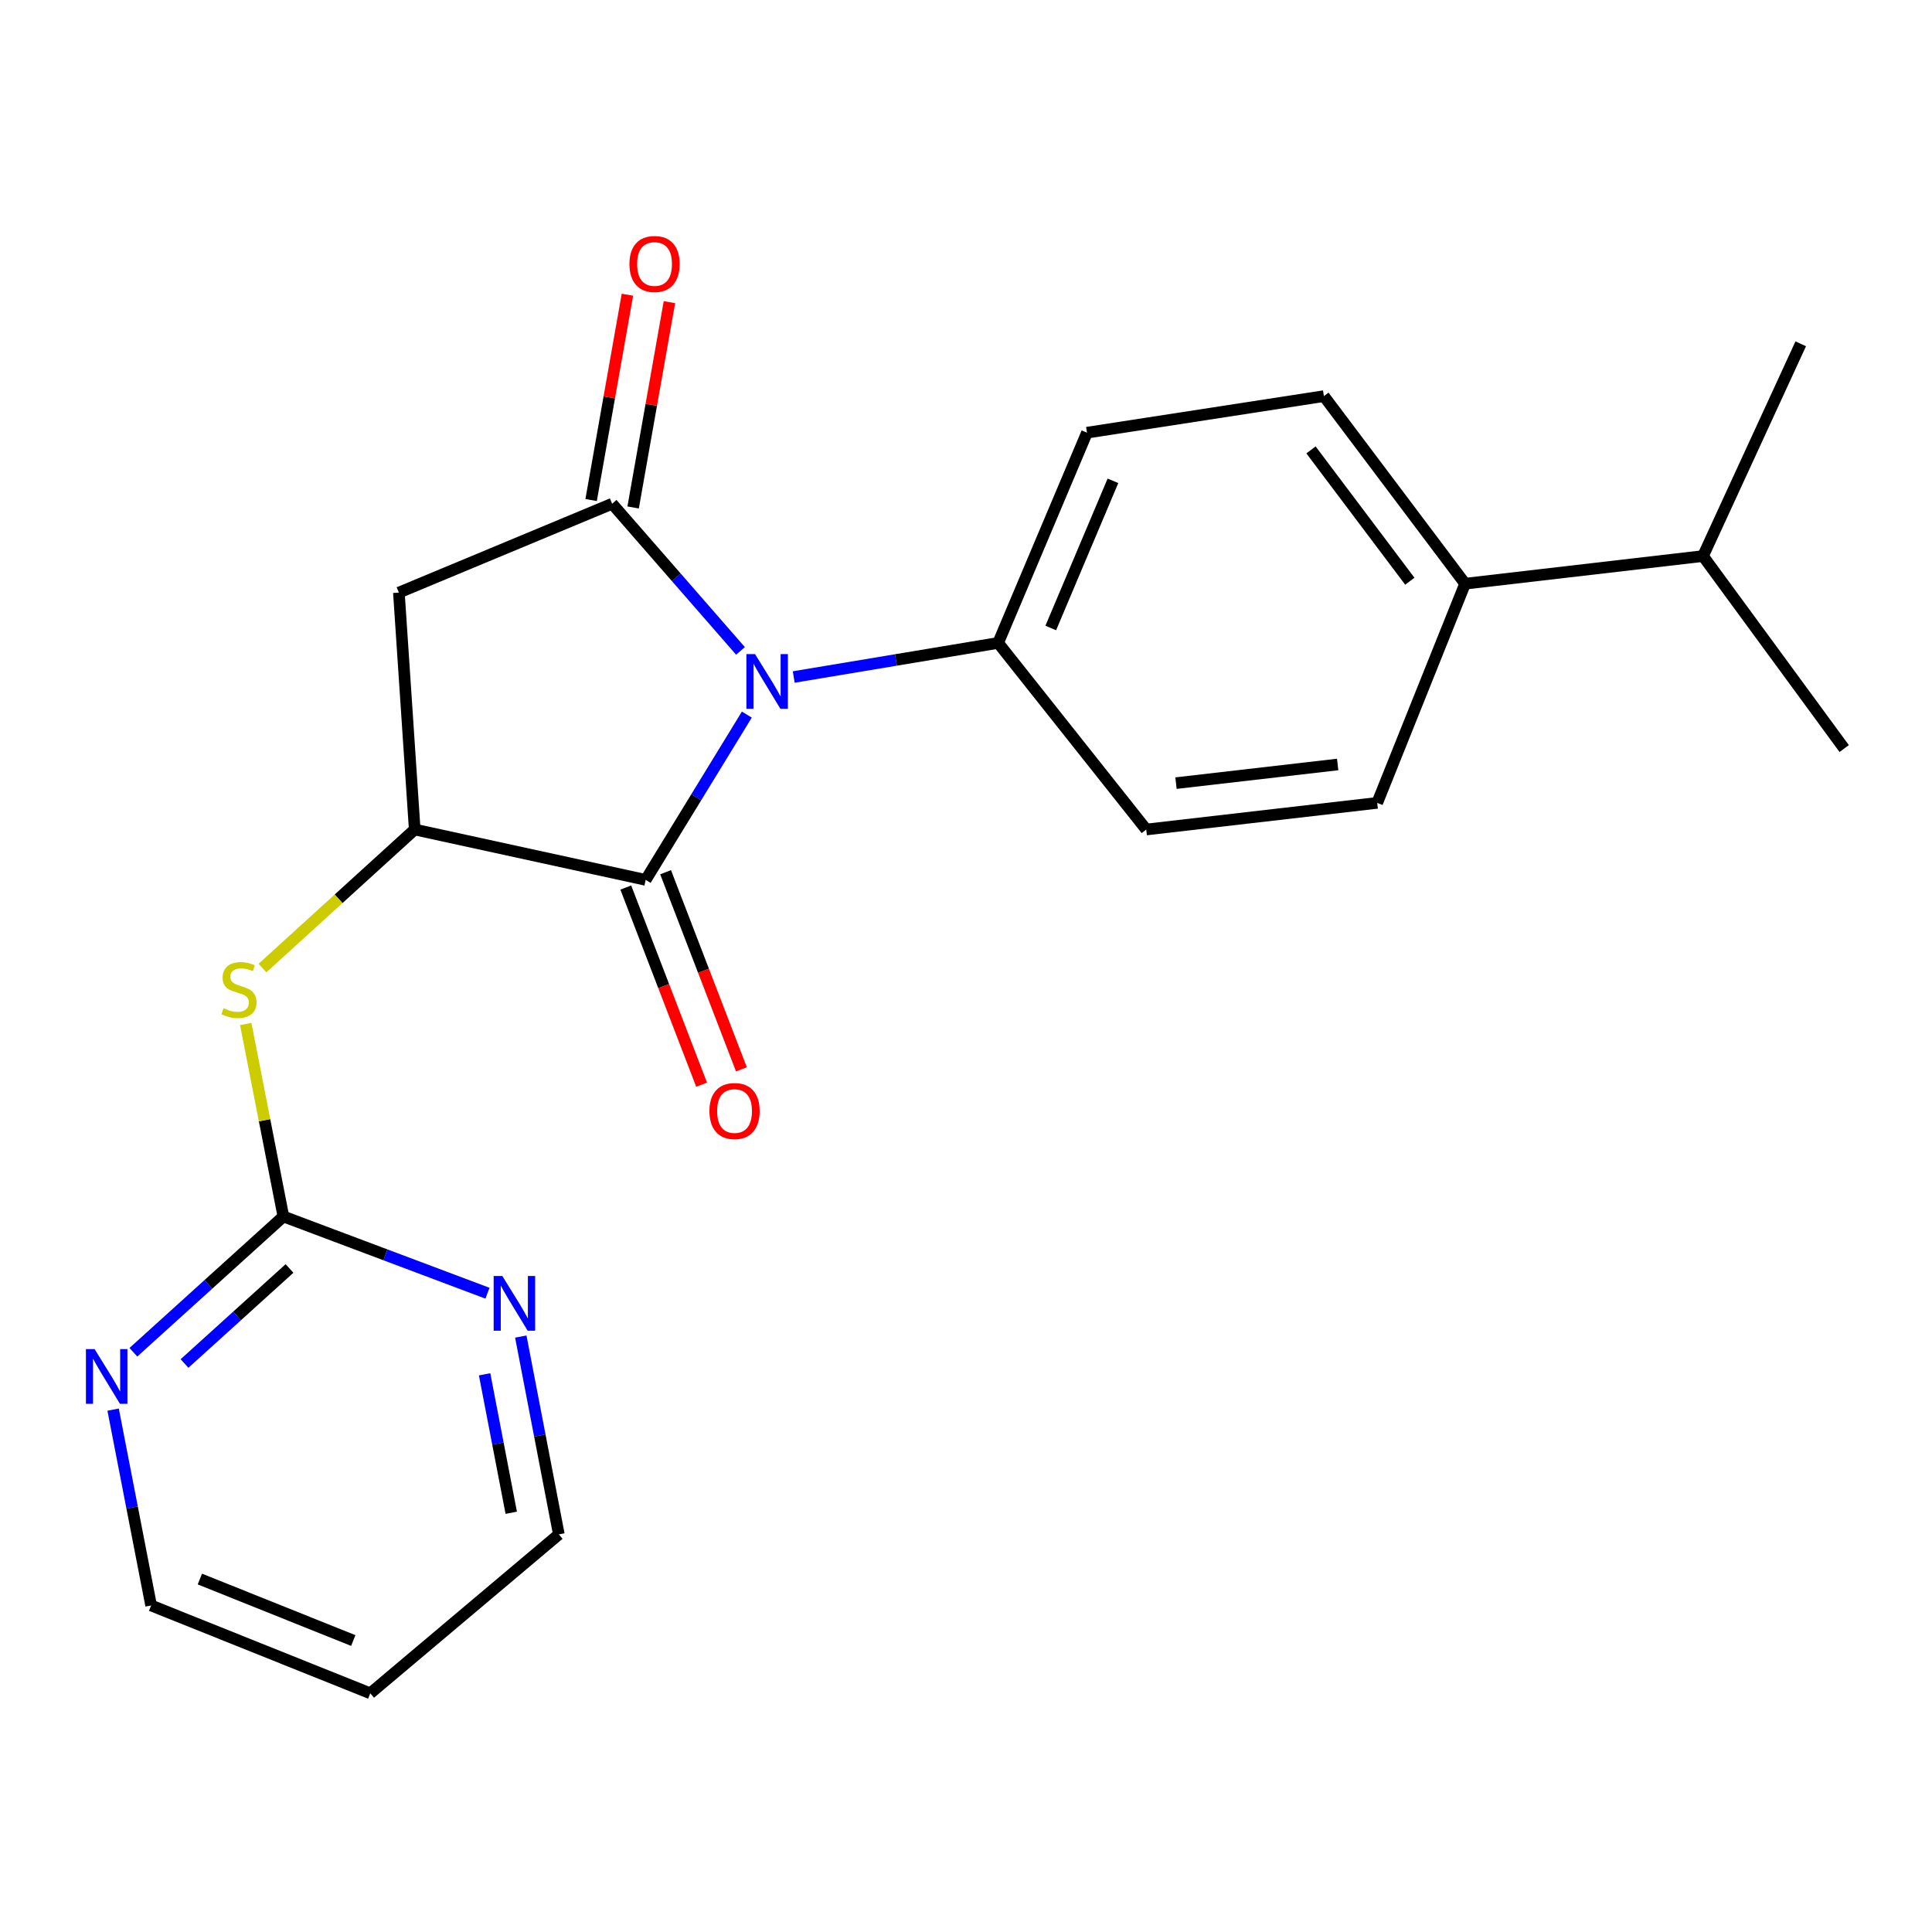<?xml version='1.0' encoding='iso-8859-1'?>
<svg version='1.1' baseProfile='full'
              xmlns='http://www.w3.org/2000/svg'
                      xmlns:rdkit='http://www.rdkit.org/xml'
                      xmlns:xlink='http://www.w3.org/1999/xlink'
                  xml:space='preserve'
width='1000px' height='1000px' viewBox='0 0 1000 1000'>
<!-- END OF HEADER -->
<rect style='opacity:1.0;fill:#FFFFFF;stroke:none' width='1000' height='1000' x='0' y='0'> </rect>
<path class='bond-0' d='M 383.278,336.906 L 350.056,298.823' style='fill:none;fill-rule:evenodd;stroke:#0000FF;stroke-width:6px;stroke-linecap:butt;stroke-linejoin:miter;stroke-opacity:1' />
<path class='bond-0' d='M 350.056,298.823 L 316.835,260.741' style='fill:none;fill-rule:evenodd;stroke:#000000;stroke-width:6px;stroke-linecap:butt;stroke-linejoin:miter;stroke-opacity:1' />
<path class='bond-1' d='M 386.56,369.885 L 360.383,412.655' style='fill:none;fill-rule:evenodd;stroke:#0000FF;stroke-width:6px;stroke-linecap:butt;stroke-linejoin:miter;stroke-opacity:1' />
<path class='bond-1' d='M 360.383,412.655 L 334.207,455.424' style='fill:none;fill-rule:evenodd;stroke:#000000;stroke-width:6px;stroke-linecap:butt;stroke-linejoin:miter;stroke-opacity:1' />
<path class='bond-6' d='M 410.839,350.419 L 463.737,341.599' style='fill:none;fill-rule:evenodd;stroke:#0000FF;stroke-width:6px;stroke-linecap:butt;stroke-linejoin:miter;stroke-opacity:1' />
<path class='bond-6' d='M 463.737,341.599 L 516.634,332.779' style='fill:none;fill-rule:evenodd;stroke:#000000;stroke-width:6px;stroke-linecap:butt;stroke-linejoin:miter;stroke-opacity:1' />
<path class='bond-3' d='M 316.835,260.741 L 206.459,306.722' style='fill:none;fill-rule:evenodd;stroke:#000000;stroke-width:6px;stroke-linecap:butt;stroke-linejoin:miter;stroke-opacity:1' />
<path class='bond-7' d='M 327.708,262.663 L 337.104,209.531' style='fill:none;fill-rule:evenodd;stroke:#000000;stroke-width:6px;stroke-linecap:butt;stroke-linejoin:miter;stroke-opacity:1' />
<path class='bond-7' d='M 337.104,209.531 L 346.5,156.398' style='fill:none;fill-rule:evenodd;stroke:#FF0000;stroke-width:6px;stroke-linecap:butt;stroke-linejoin:miter;stroke-opacity:1' />
<path class='bond-7' d='M 305.963,258.818 L 315.359,205.685' style='fill:none;fill-rule:evenodd;stroke:#000000;stroke-width:6px;stroke-linecap:butt;stroke-linejoin:miter;stroke-opacity:1' />
<path class='bond-7' d='M 315.359,205.685 L 324.755,152.552' style='fill:none;fill-rule:evenodd;stroke:#FF0000;stroke-width:6px;stroke-linecap:butt;stroke-linejoin:miter;stroke-opacity:1' />
<path class='bond-2' d='M 334.207,455.424 L 214.654,429.354' style='fill:none;fill-rule:evenodd;stroke:#000000;stroke-width:6px;stroke-linecap:butt;stroke-linejoin:miter;stroke-opacity:1' />
<path class='bond-10' d='M 323.902,459.388 L 343.528,510.409' style='fill:none;fill-rule:evenodd;stroke:#000000;stroke-width:6px;stroke-linecap:butt;stroke-linejoin:miter;stroke-opacity:1' />
<path class='bond-10' d='M 343.528,510.409 L 363.155,561.431' style='fill:none;fill-rule:evenodd;stroke:#FF0000;stroke-width:6px;stroke-linecap:butt;stroke-linejoin:miter;stroke-opacity:1' />
<path class='bond-10' d='M 344.512,451.46 L 364.138,502.481' style='fill:none;fill-rule:evenodd;stroke:#000000;stroke-width:6px;stroke-linecap:butt;stroke-linejoin:miter;stroke-opacity:1' />
<path class='bond-10' d='M 364.138,502.481 L 383.765,553.502' style='fill:none;fill-rule:evenodd;stroke:#FF0000;stroke-width:6px;stroke-linecap:butt;stroke-linejoin:miter;stroke-opacity:1' />
<path class='bond-5' d='M 214.654,429.354 L 175.253,465.215' style='fill:none;fill-rule:evenodd;stroke:#000000;stroke-width:6px;stroke-linecap:butt;stroke-linejoin:miter;stroke-opacity:1' />
<path class='bond-5' d='M 175.253,465.215 L 135.853,501.077' style='fill:none;fill-rule:evenodd;stroke:#CCCC00;stroke-width:6px;stroke-linecap:butt;stroke-linejoin:miter;stroke-opacity:1' />
<path class='bond-22' d='M 214.654,429.354 L 206.459,306.722' style='fill:none;fill-rule:evenodd;stroke:#000000;stroke-width:6px;stroke-linecap:butt;stroke-linejoin:miter;stroke-opacity:1' />
<path class='bond-4' d='M 146.676,629.644 L 136.935,579.828' style='fill:none;fill-rule:evenodd;stroke:#000000;stroke-width:6px;stroke-linecap:butt;stroke-linejoin:miter;stroke-opacity:1' />
<path class='bond-4' d='M 136.935,579.828 L 127.193,530.013' style='fill:none;fill-rule:evenodd;stroke:#CCCC00;stroke-width:6px;stroke-linecap:butt;stroke-linejoin:miter;stroke-opacity:1' />
<path class='bond-8' d='M 146.676,629.644 L 107.859,664.785' style='fill:none;fill-rule:evenodd;stroke:#000000;stroke-width:6px;stroke-linecap:butt;stroke-linejoin:miter;stroke-opacity:1' />
<path class='bond-8' d='M 107.859,664.785 L 69.041,699.926' style='fill:none;fill-rule:evenodd;stroke:#0000FF;stroke-width:6px;stroke-linecap:butt;stroke-linejoin:miter;stroke-opacity:1' />
<path class='bond-8' d='M 149.851,656.557 L 122.679,681.156' style='fill:none;fill-rule:evenodd;stroke:#000000;stroke-width:6px;stroke-linecap:butt;stroke-linejoin:miter;stroke-opacity:1' />
<path class='bond-8' d='M 122.679,681.156 L 95.507,705.755' style='fill:none;fill-rule:evenodd;stroke:#0000FF;stroke-width:6px;stroke-linecap:butt;stroke-linejoin:miter;stroke-opacity:1' />
<path class='bond-9' d='M 146.676,629.644 L 199.498,649.505' style='fill:none;fill-rule:evenodd;stroke:#000000;stroke-width:6px;stroke-linecap:butt;stroke-linejoin:miter;stroke-opacity:1' />
<path class='bond-9' d='M 199.498,649.505 L 252.32,669.367' style='fill:none;fill-rule:evenodd;stroke:#0000FF;stroke-width:6px;stroke-linecap:butt;stroke-linejoin:miter;stroke-opacity:1' />
<path class='bond-12' d='M 516.634,332.779 L 593.285,429.354' style='fill:none;fill-rule:evenodd;stroke:#000000;stroke-width:6px;stroke-linecap:butt;stroke-linejoin:miter;stroke-opacity:1' />
<path class='bond-13' d='M 516.634,332.779 L 562.615,223.949' style='fill:none;fill-rule:evenodd;stroke:#000000;stroke-width:6px;stroke-linecap:butt;stroke-linejoin:miter;stroke-opacity:1' />
<path class='bond-13' d='M 543.873,325.049 L 576.06,248.867' style='fill:none;fill-rule:evenodd;stroke:#000000;stroke-width:6px;stroke-linecap:butt;stroke-linejoin:miter;stroke-opacity:1' />
<path class='bond-19' d='M 58.55,729.62 L 68.385,780.304' style='fill:none;fill-rule:evenodd;stroke:#0000FF;stroke-width:6px;stroke-linecap:butt;stroke-linejoin:miter;stroke-opacity:1' />
<path class='bond-19' d='M 68.385,780.304 L 78.22,830.988' style='fill:none;fill-rule:evenodd;stroke:#000000;stroke-width:6px;stroke-linecap:butt;stroke-linejoin:miter;stroke-opacity:1' />
<path class='bond-18' d='M 269.563,691.811 L 279.41,743.004' style='fill:none;fill-rule:evenodd;stroke:#0000FF;stroke-width:6px;stroke-linecap:butt;stroke-linejoin:miter;stroke-opacity:1' />
<path class='bond-18' d='M 279.41,743.004 L 289.256,794.196' style='fill:none;fill-rule:evenodd;stroke:#000000;stroke-width:6px;stroke-linecap:butt;stroke-linejoin:miter;stroke-opacity:1' />
<path class='bond-18' d='M 250.832,711.34 L 257.724,747.175' style='fill:none;fill-rule:evenodd;stroke:#0000FF;stroke-width:6px;stroke-linecap:butt;stroke-linejoin:miter;stroke-opacity:1' />
<path class='bond-18' d='M 257.724,747.175 L 264.617,783.01' style='fill:none;fill-rule:evenodd;stroke:#000000;stroke-width:6px;stroke-linecap:butt;stroke-linejoin:miter;stroke-opacity:1' />
<path class='bond-11' d='M 758.329,302.121 L 685.247,205.031' style='fill:none;fill-rule:evenodd;stroke:#000000;stroke-width:6px;stroke-linecap:butt;stroke-linejoin:miter;stroke-opacity:1' />
<path class='bond-11' d='M 729.724,300.838 L 678.567,232.875' style='fill:none;fill-rule:evenodd;stroke:#000000;stroke-width:6px;stroke-linecap:butt;stroke-linejoin:miter;stroke-opacity:1' />
<path class='bond-16' d='M 758.329,302.121 L 881.476,287.816' style='fill:none;fill-rule:evenodd;stroke:#000000;stroke-width:6px;stroke-linecap:butt;stroke-linejoin:miter;stroke-opacity:1' />
<path class='bond-23' d='M 758.329,302.121 L 712.839,415.565' style='fill:none;fill-rule:evenodd;stroke:#000000;stroke-width:6px;stroke-linecap:butt;stroke-linejoin:miter;stroke-opacity:1' />
<path class='bond-15' d='M 593.285,429.354 L 712.839,415.565' style='fill:none;fill-rule:evenodd;stroke:#000000;stroke-width:6px;stroke-linecap:butt;stroke-linejoin:miter;stroke-opacity:1' />
<path class='bond-15' d='M 608.688,405.348 L 692.375,395.696' style='fill:none;fill-rule:evenodd;stroke:#000000;stroke-width:6px;stroke-linecap:butt;stroke-linejoin:miter;stroke-opacity:1' />
<path class='bond-14' d='M 562.615,223.949 L 685.247,205.031' style='fill:none;fill-rule:evenodd;stroke:#000000;stroke-width:6px;stroke-linecap:butt;stroke-linejoin:miter;stroke-opacity:1' />
<path class='bond-20' d='M 881.476,287.816 L 932.058,177.955' style='fill:none;fill-rule:evenodd;stroke:#000000;stroke-width:6px;stroke-linecap:butt;stroke-linejoin:miter;stroke-opacity:1' />
<path class='bond-21' d='M 881.476,287.816 L 954.545,387.446' style='fill:none;fill-rule:evenodd;stroke:#000000;stroke-width:6px;stroke-linecap:butt;stroke-linejoin:miter;stroke-opacity:1' />
<path class='bond-17' d='M 191.651,876.454 L 289.256,794.196' style='fill:none;fill-rule:evenodd;stroke:#000000;stroke-width:6px;stroke-linecap:butt;stroke-linejoin:miter;stroke-opacity:1' />
<path class='bond-24' d='M 191.651,876.454 L 78.22,830.988' style='fill:none;fill-rule:evenodd;stroke:#000000;stroke-width:6px;stroke-linecap:butt;stroke-linejoin:miter;stroke-opacity:1' />
<path class='bond-24' d='M 182.852,849.137 L 103.45,817.311' style='fill:none;fill-rule:evenodd;stroke:#000000;stroke-width:6px;stroke-linecap:butt;stroke-linejoin:miter;stroke-opacity:1' />
<path  class='atom-0' d='M 390.809 338.555
L 400.089 353.555
Q 401.009 355.035, 402.489 357.715
Q 403.969 360.395, 404.049 360.555
L 404.049 338.555
L 407.809 338.555
L 407.809 366.875
L 403.929 366.875
L 393.969 350.475
Q 392.809 348.555, 391.569 346.355
Q 390.369 344.155, 390.009 343.475
L 390.009 366.875
L 386.329 366.875
L 386.329 338.555
L 390.809 338.555
' fill='#0000FF'/>
<path  class='atom-6' d='M 115.698 521.859
Q 116.018 521.979, 117.338 522.539
Q 118.658 523.099, 120.098 523.459
Q 121.578 523.779, 123.018 523.779
Q 125.698 523.779, 127.258 522.499
Q 128.818 521.179, 128.818 518.899
Q 128.818 517.339, 128.018 516.379
Q 127.258 515.419, 126.058 514.899
Q 124.858 514.379, 122.858 513.779
Q 120.338 513.019, 118.818 512.299
Q 117.338 511.579, 116.258 510.059
Q 115.218 508.539, 115.218 505.979
Q 115.218 502.419, 117.618 500.219
Q 120.058 498.019, 124.858 498.019
Q 128.138 498.019, 131.858 499.579
L 130.938 502.659
Q 127.538 501.259, 124.978 501.259
Q 122.218 501.259, 120.698 502.419
Q 119.178 503.539, 119.218 505.499
Q 119.218 507.019, 119.978 507.939
Q 120.778 508.859, 121.898 509.379
Q 123.058 509.899, 124.978 510.499
Q 127.538 511.299, 129.058 512.099
Q 130.578 512.899, 131.658 514.539
Q 132.778 516.139, 132.778 518.899
Q 132.778 522.819, 130.138 524.939
Q 127.538 527.019, 123.178 527.019
Q 120.658 527.019, 118.738 526.459
Q 116.858 525.939, 114.618 525.019
L 115.698 521.859
' fill='#CCCC00'/>
<path  class='atom-8' d='M 325.795 136.643
Q 325.795 129.843, 329.155 126.043
Q 332.515 122.243, 338.795 122.243
Q 345.075 122.243, 348.435 126.043
Q 351.795 129.843, 351.795 136.643
Q 351.795 143.523, 348.395 147.443
Q 344.995 151.323, 338.795 151.323
Q 332.555 151.323, 329.155 147.443
Q 325.795 143.563, 325.795 136.643
M 338.795 148.123
Q 343.115 148.123, 345.435 145.243
Q 347.795 142.323, 347.795 136.643
Q 347.795 131.083, 345.435 128.283
Q 343.115 125.443, 338.795 125.443
Q 334.475 125.443, 332.115 128.243
Q 329.795 131.043, 329.795 136.643
Q 329.795 142.363, 332.115 145.243
Q 334.475 148.123, 338.795 148.123
' fill='#FF0000'/>
<path  class='atom-9' d='M 48.957 698.281
L 58.237 713.281
Q 59.157 714.761, 60.637 717.441
Q 62.117 720.121, 62.197 720.281
L 62.197 698.281
L 65.957 698.281
L 65.957 726.601
L 62.077 726.601
L 52.117 710.201
Q 50.957 708.281, 49.717 706.081
Q 48.517 703.881, 48.157 703.201
L 48.157 726.601
L 44.477 726.601
L 44.477 698.281
L 48.957 698.281
' fill='#0000FF'/>
<path  class='atom-10' d='M 259.994 660.446
L 269.274 675.446
Q 270.194 676.926, 271.674 679.606
Q 273.154 682.286, 273.234 682.446
L 273.234 660.446
L 276.994 660.446
L 276.994 688.766
L 273.114 688.766
L 263.154 672.366
Q 261.994 670.446, 260.754 668.246
Q 259.554 666.046, 259.194 665.366
L 259.194 688.766
L 255.514 688.766
L 255.514 660.446
L 259.994 660.446
' fill='#0000FF'/>
<path  class='atom-11' d='M 367.2 575.069
Q 367.2 568.269, 370.56 564.469
Q 373.92 560.669, 380.2 560.669
Q 386.48 560.669, 389.84 564.469
Q 393.2 568.269, 393.2 575.069
Q 393.2 581.949, 389.8 585.869
Q 386.4 589.749, 380.2 589.749
Q 373.96 589.749, 370.56 585.869
Q 367.2 581.989, 367.2 575.069
M 380.2 586.549
Q 384.52 586.549, 386.84 583.669
Q 389.2 580.749, 389.2 575.069
Q 389.2 569.509, 386.84 566.709
Q 384.52 563.869, 380.2 563.869
Q 375.88 563.869, 373.52 566.669
Q 371.2 569.469, 371.2 575.069
Q 371.2 580.789, 373.52 583.669
Q 375.88 586.549, 380.2 586.549
' fill='#FF0000'/>
</svg>
